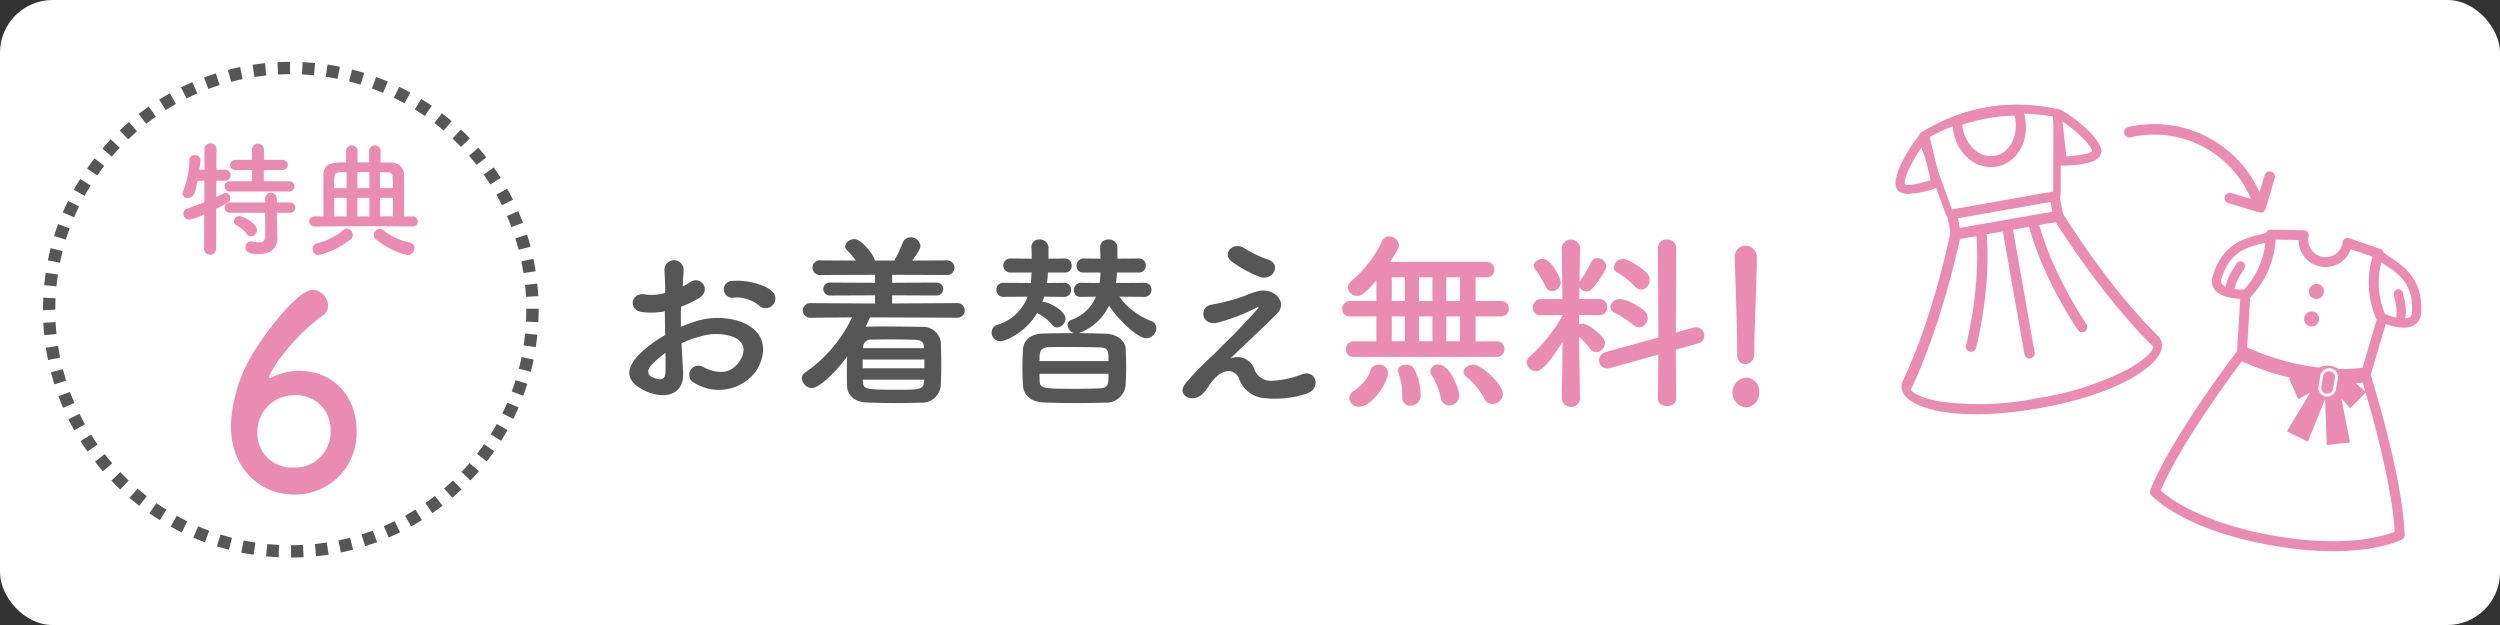 <svg xmlns="http://www.w3.org/2000/svg" xmlns:xlink="http://www.w3.org/1999/xlink" width="380" height="95" viewBox="0 0 380 95"><rect x="0" y="0" width="380" height="95" fill="#333333" stroke="none"/><defs><clipPath id="a"><rect width="380" height="95" fill="none"/></clipPath></defs><g clip-path="url(#a)"><rect width="380" height="95" rx="8" fill="#fff"/><path d="M80.733,45.135A37.867,37.867,0,1,1,42.866,7.268,37.867,37.867,0,0,1,80.733,45.135" transform="translate(1.333 1.938)" fill="#fff"/><path d="M42.864,82.766V80.895q.91,0,1.813-.047l.1,1.87q-.948.049-1.908.048m-1.905-.044q-.958-.046-1.9-.139l.185-1.863q.9.089,1.808.134Zm5.714-.148-.189-1.863c.6-.061,1.2-.138,1.8-.228l.284,1.851q-.94.143-1.892.241m-9.509-.229q-.948-.142-1.878-.332l.371-1.834c.59.119,1.184.224,1.786.315ZM50.442,82l-.376-1.833c.594-.123,1.183-.258,1.764-.41l.471,1.813q-.921.237-1.859.431m-17.016-.413q-.927-.238-1.835-.522l.557-1.786q.863.27,1.743.5Zm20.709-.545-.561-1.786q.866-.272,1.715-.586l.651,1.754q-.893.332-1.805.618m-24.355-.593q-.9-.332-1.775-.707l.736-1.721q.832.357,1.687.673Zm27.927-.733-.74-1.719q.832-.359,1.643-.757l.826,1.68q-.851.42-1.729.8m-31.44-.771q-.859-.422-1.692-.884l.908-1.637q.792.439,1.609.84Zm34.856-.908L60.213,76.4q.79-.443,1.559-.921l.992,1.587q-.808.505-1.642.969m-38.2-.945q-.811-.505-1.595-1.05L22.4,74.5q.743.517,1.514,1Zm41.426-1.075-1.07-1.536q.745-.517,1.459-1.072l1.148,1.478q-.752.583-1.536,1.13m-44.56-1.1q-.754-.583-1.479-1.2l1.219-1.421q.688.589,1.406,1.145Zm47.573-1.231-1.22-1.42q.686-.591,1.344-1.215L68.781,72.4q-.69.657-1.414,1.279M16.9,72.426q-.692-.657-1.35-1.349L16.9,69.787q.625.655,1.283,1.281Zm53.233-1.377-1.358-1.288q.625-.657,1.216-1.346l1.42,1.22q-.621.724-1.278,1.415M14.269,69.666q-.623-.724-1.208-1.477l1.479-1.148q.555.716,1.146,1.4Zm58.349-1.51-1.479-1.148q.555-.716,1.074-1.46l1.536,1.07q-.547.783-1.131,1.538m-60.689-1.5q-.545-.781-1.053-1.59l1.587-.993q.481.768,1,1.51Zm62.87-1.63-1.587-.992q.481-.768.922-1.563l1.635.911q-.464.836-.97,1.644m-64.893-1.6q-.464-.83-.885-1.687l1.68-.827q.4.813.841,1.6Zm66.75-1.738-1.68-.826q.4-.811.759-1.649l1.72.738q-.378.882-.8,1.737M8.223,60.011q-.378-.87-.711-1.767l1.754-.652q.315.849.674,1.677Zm69.942-1.835-1.756-.65q.315-.849.588-1.719l1.786.56q-.287.914-.618,1.809M6.892,56.44q-.285-.906-.527-1.834l1.813-.471q.228.88.5,1.742Zm72.415-1.91-1.813-.466c.149-.583.286-1.172.407-1.766l1.835.374q-.192.939-.429,1.858M5.932,52.748q-.192-.931-.338-1.877l1.851-.284c.092.6.2,1.193.32,1.782ZM80.07,50.794l-1.851-.28q.135-.891.227-1.8l1.862.187q-.1.952-.238,1.891M5.352,48.98q-.1-.946-.147-1.9l1.87-.1q.046.908.138,1.806ZM80.451,47l-1.868-.092q.044-.9.044-1.813v-.149H80.5v.149q0,.958-.047,1.905m-75.3-1.832v-.073q0-.922.043-1.829l1.87.087c-.027.578-.042,1.158-.042,1.742Zm73.42-2.032q-.049-.91-.143-1.808l1.862-.2q.1.944.151,1.9ZM7.2,41.547l-1.863-.185q.1-.952.234-1.891l1.852.276q-.133.893-.223,1.8m71-2.015q-.141-.9-.324-1.783l1.832-.381q.194.929.342,1.876ZM7.735,37.961,5.9,37.591q.19-.939.426-1.859L8.14,36.2q-.222.874-.4,1.766m69.721-1.977q-.23-.878-.5-1.739l1.785-.569q.289.908.531,1.833ZM8.634,34.451,6.846,33.9q.285-.916.614-1.81l1.757.645q-.314.851-.584,1.721m67.726-1.92q-.317-.849-.676-1.677l1.716-.745q.378.872.713,1.764ZM9.889,31.043l-1.723-.735q.376-.882.8-1.738l1.682.822q-.4.813-.755,1.65m65.031-1.829q-.4-.813-.845-1.6l1.634-.916q.464.83.889,1.685ZM11.482,27.782l-1.638-.907q.464-.838.966-1.647l1.59.988c-.318.513-.626,1.036-.918,1.566M73.15,26.056q-.483-.768-1-1.507l1.531-1.077q.547.779,1.055,1.587ZM13.4,24.7l-1.538-1.068q.545-.785,1.127-1.54l1.481,1.145q-.553.716-1.07,1.463m57.67-1.61q-.557-.714-1.15-1.4l1.416-1.224q.623.722,1.21,1.473ZM15.615,21.829l-1.422-1.216q.619-.726,1.277-1.419l1.358,1.287q-.623.659-1.212,1.348M68.7,20.349q-.627-.654-1.286-1.278l1.284-1.36q.7.656,1.353,1.345ZM18.107,19.2l-1.292-1.354q.69-.657,1.411-1.282l1.224,1.417q-.686.593-1.343,1.219M66.063,17.86q-.688-.589-1.409-1.144L65.8,15.235q.756.583,1.481,1.2ZM20.852,16.829,19.7,15.352q.752-.585,1.533-1.132l1.074,1.533q-.743.521-1.457,1.077m42.34-1.182q-.745-.517-1.519-1l.988-1.59q.811.5,1.6,1.046Zm-39.373-.9-1-1.585q.8-.507,1.638-.972l.915,1.633q-.79.443-1.557.923m36.289-1.017q-.792-.439-1.61-.837l.82-1.682q.861.42,1.695.88Zm-33.13-.75-.83-1.677q.851-.422,1.726-.8l.744,1.718q-.83.359-1.64.76m29.867-.841q-.834-.355-1.688-.669L55.8,9.717q.9.329,1.776.7ZM30.3,11.549,29.64,9.794q.893-.333,1.8-.622l.564,1.785q-.866.274-1.713.592m23.138-.657q-.863-.268-1.743-.491l.461-1.815q.927.237,1.837.519Zm-19.683-.437-.474-1.811q.92-.241,1.857-.434l.38,1.833c-.594.122-1.181.261-1.763.413M49.924,10q-.885-.179-1.786-.312l.275-1.852q.948.141,1.878.327ZM37.3,9.717l-.288-1.849c.626-.1,1.257-.179,1.892-.243L39.1,9.485q-.9.095-1.8.232m9.039-.253c-.6-.057-1.2-.1-1.809-.129l.089-1.87c.638.03,1.272.075,1.9.137ZM40.9,9.345l-.1-1.87c.631-.033,1.268-.051,1.908-.052l0,1.871q-.912,0-1.813.051" transform="translate(1.374 1.979)" fill="#565656"/><path d="M25.2,27.984a7.473,7.473,0,0,1-2.261.817.884.884,0,0,1-.912-.893.845.845,0,0,1,.607-.8c.932-.323,1.786-.646,2.585-.95V22.873l-1.027.038c-.341,1.691-.531,2.584-1.481,2.584a.738.738,0,0,1-.817-.665.993.993,0,0,1,.095-.361,12.592,12.592,0,0,0,.95-4.712A.794.794,0,0,1,23.8,19a.779.779,0,0,1,.836.76v.095c-.039.418-.114.874-.171,1.349h.779V18.047a.914.914,0,0,1,1.824,0L27.044,21.2h1.33a.836.836,0,0,1,.018,1.672H27.044l-.02,2.508c1.217-.608,1.293-.646,1.445-.646a.742.742,0,0,1,.684.779c0,.551-.209.665-2.129,1.634l-.018,6.175a.918.918,0,0,1-1.824,0Zm3.933-3.458a.784.784,0,0,1-.836-.779.773.773,0,0,1,.836-.779h3.344v-1.71H29.989a.774.774,0,1,1,0-1.539h2.47V18.066a.917.917,0,0,1,1.823,0v1.653h2.813a.771.771,0,1,1,0,1.539H34.264v1.71h3.854a.752.752,0,0,1,.8.779.762.762,0,0,1-.8.779Zm7.1,3.23.02,1.159.076,2.66v.076c0,1.045-.628,2.375-2.812,2.375-1.691,0-2.034-.418-2.034-1.026a.845.845,0,0,1,.837-.893.717.717,0,0,1,.19.019,5.431,5.431,0,0,0,1.026.133c.57,0,.95-.228.95-1.026l-.022-3.477H29.134a.784.784,0,0,1-.836-.779.773.773,0,0,1,.836-.779H34.47l-.018-.7a.891.891,0,0,1,1.768,0l.018.7h2a.751.751,0,0,1,.8.779.761.761,0,0,1-.8.779Zm-4.54,3.23a5.114,5.114,0,0,0-1.578-1.33.653.653,0,0,1-.4-.589.846.846,0,0,1,.873-.8c.5,0,2.623,1.1,2.623,2.09a.964.964,0,0,1-.874.988.818.818,0,0,1-.646-.361" transform="translate(5.839 4.585)" fill="#ea8bb1"/><path d="M45.6,29.72l-7.694.057a.77.77,0,1,1,0-1.539h1.367c-.018-1.444-.018-3.229-.018-4.712V21.892c.037-1.861,1.615-1.861,3.457-1.861V18.244a.867.867,0,0,1,1.729,0v1.787h1.767V18.244a.878.878,0,0,1,1.748,0V20.05l1.5.018a1.855,1.855,0,0,1,2.052,1.824c.019.684.019,1.559.019,2.49,0,1.291,0,2.678-.019,3.856h1.349a.77.77,0,0,1,0,1.539Zm-7.068,4.39a.932.932,0,0,1-.931-.931.876.876,0,0,1,.741-.856,10.2,10.2,0,0,0,3.99-2.033.851.851,0,0,1,.513-.208.992.992,0,0,1,.875.987.842.842,0,0,1-.342.685,12.533,12.533,0,0,1-4.846,2.356m4.256-12.6c-.417,0-.817.022-1.177.039-.7.037-.723.341-.723,2.393h1.9Zm0,3.914h-1.9c0,.969,0,2,.019,2.812h1.881Zm3.458-3.933H44.422v2.451h1.824Zm0,3.933H44.422v2.812h1.824Zm1.007,6.308a.882.882,0,0,1-.342-.665.938.938,0,0,1,.912-.912.881.881,0,0,1,.551.209A9.861,9.861,0,0,0,52.4,32.229a.817.817,0,0,1,.7.816,1.089,1.089,0,0,1-1.064,1.084,12.051,12.051,0,0,1-4.788-2.4m2.584-7.79c-.019-.721-.019-1.368-.057-1.8-.019-.326-.209-.573-.7-.59-.38,0-.8-.039-1.216-.039v2.432Zm-.019,4.294c.019-.836.019-1.843.019-2.812H47.861v2.812Z" transform="translate(9.9 4.652)" fill="#ea8bb1"/><path d="M37.317,65.9c-5.012,0-9.609-3.785-9.609-10.456a22.666,22.666,0,0,1,2.622-9.724c1.557-3.092,7.329-10.944,9.836-10.944a2.479,2.479,0,0,1,2.317,2.4,1.792,1.792,0,0,1-.835,1.545c-4.481,3.134-8.128,8.5-8.128,9.358q0,.122.114.122c.076,0,.114-.041.228-.081A9.293,9.293,0,0,1,38.039,47.1c5.62,0,8.773,4.272,8.773,9.073A9.328,9.328,0,0,1,37.317,65.9M37.431,50.8a5.564,5.564,0,0,0-5.7,5.7A5.174,5.174,0,0,0,37.2,61.789a5.39,5.39,0,0,0,5.661-5.573A5.2,5.2,0,0,0,37.431,50.8" transform="translate(7.389 9.273)" fill="#ea8bb1"/><path d="M83.69,48.142c.231,4.129-3.466,4.071-5.833,2.916-3.436-1.675-2.484-3.724-.953-5.4A18.542,18.542,0,0,1,80.976,42.6c-.029-1.212-.058-2.455-.058-3.609a10.835,10.835,0,0,1-3.464.115c-2.137-.26-1.791-3.148.605-2.657a7.21,7.21,0,0,0,2.917-.26c0-1.357-.058-2.281-.115-3.378a1.462,1.462,0,1,1,2.916-.029c-.057.636-.086,1.559-.144,2.426a8.6,8.6,0,0,0,1.155-.664c1.559-1.04,3.321,1.241,1.3,2.455a16.644,16.644,0,0,1-2.714,1.3c-.029.9-.029,1.965,0,3.062a17.851,17.851,0,0,1,2.426-.9,11.072,11.072,0,0,1,6.411.029c4.764,1.645,3.985,5.544,2.512,7.681A7.052,7.052,0,0,1,85.451,49.9a1.378,1.378,0,1,1,1.243-2.455c2.252,1.1,4.1,1.126,5.486-.722.693-.923,1.5-2.974-1.011-3.9a8.063,8.063,0,0,0-4.678-.057,14.61,14.61,0,0,0-3.031,1.1c.057,1.531.172,3.032.231,4.274m-4.851-.923c-.607.664-.607,1.414.058,1.732,1.241.607,2.079.519,2.108-.605.029-.78.029-1.848,0-3.032a14.176,14.176,0,0,0-2.166,1.906m16.373-9.125A5.4,5.4,0,0,0,91.4,36.909a1.283,1.283,0,1,1-.146-2.541c2.08-.174,4.968.548,6.007,1.645a1.4,1.4,0,0,1,.029,2.051,1.456,1.456,0,0,1-2.079.029" transform="translate(20.138 8.326)" fill="#565656"/><path d="M106.587,40.642c-.2.462-.432.954-.664,1.415h.115c.954-.028,2.022-.028,3.091-.028,1.761,0,3.609.028,5.342.057a2.745,2.745,0,0,1,2.859,2.2c.057,1.126.086,2.281.086,3.436S117.387,50,117.33,51.1a2.865,2.865,0,0,1-3,2.512c-1.1.029-2.281.058-3.466.058-1.645,0-3.291-.029-4.735-.087-1.935-.057-2.975-1.1-3.032-2.483-.029-.636-.029-1.243-.029-1.877,0-.866,0-1.761.029-2.6-2.194,2.915-4.389,4.763-5.342,4.763a1.593,1.593,0,0,1-1.531-1.472,1.051,1.051,0,0,1,.548-.923,21.093,21.093,0,0,0,7.076-8.346l-6.237.058a1.118,1.118,0,1,1,0-2.223l9.731.057V37.293l-6.727.029a.992.992,0,1,1,0-1.965l6.727.029V34.175l-8.257.029a1.119,1.119,0,1,1,0-2.224l5.342.029a13.976,13.976,0,0,0-1.329-1.559.848.848,0,0,1-.289-.607c0-.578.722-1.1,1.386-1.1,1.155,0,3.119,2.656,3.119,3.263h2.946a17.689,17.689,0,0,0,1.3-2.714,1.214,1.214,0,0,1,1.184-.808,1.457,1.457,0,0,1,1.5,1.27c0,.4-.2.808-1.241,2.252l5.255-.029a1.113,1.113,0,1,1,0,2.224l-8.316-.029v1.212l6.7-.029a.986.986,0,1,1,0,1.965l-6.7-.029v1.241l9.846-.057a1.114,1.114,0,1,1,0,2.223Zm8.259,6.411h-9.385v1.329h9.385Zm-.029,3.06H105.49l.029.347c.029,1.1.433,1.184,5.255,1.184,3.148,0,3.956,0,4.014-1.184Zm-.028-4.994c-.029-.664-.433-1.04-1.329-1.069-1.241-.028-2.685-.058-4.014-.058-.953,0-1.876.03-2.627.03a1.19,1.19,0,0,0-1.3,1.1v.2h9.269Z" transform="translate(25.659 7.596)" fill="#565656"/><path d="M126.968,37.429c-.086.289-.144.548-.26.837a.628.628,0,0,1,.231-.029.49.49,0,0,1,.2.029c1.184.26,3.089,1.53,3.089,2.512a1.4,1.4,0,0,1-1.3,1.329.863.863,0,0,1-.693-.347,6.531,6.531,0,0,0-2.2-1.761.408.408,0,0,1-.114-.087c-1.791,3.032-4.88,4.3-5.6,4.3A1.305,1.305,0,0,1,119,42.886a1.192,1.192,0,0,1,.809-1.155,7.032,7.032,0,0,0,4.649-4.3l-3.668.028a1.028,1.028,0,0,1-1.068-1.068,1.013,1.013,0,0,1,1.068-1.068l4.158.028c.058-.519.087-1.039.115-1.588h-3.146a1.086,1.086,0,0,1-1.155-1.068,1.071,1.071,0,0,1,1.155-1.068l3.176.028c0-.578-.029-1.126-.057-1.7v-.058a1.142,1.142,0,0,1,1.241-1.154,1.275,1.275,0,0,1,1.357,1.241v1.675l2.542-.028a.992.992,0,0,1,.982,1.068.977.977,0,0,1-.982,1.068h-2.628a14.6,14.6,0,0,1-.144,1.588l2.656-.028a1,1,0,0,1,1.011,1.068,1.014,1.014,0,0,1-1.011,1.068Zm11.435,0a10.543,10.543,0,0,0,4.764,3.667,1.142,1.142,0,0,1,.866,1.126,1.572,1.572,0,0,1-1.5,1.53c-1.357,0-4.388-2.887-5.687-4.967a8.165,8.165,0,0,1-4.621,4.188c1.387,0,2.8.057,4.158.086,1.7.058,2.916,1.126,2.974,2.223.058.954.087,1.906.087,2.83s-.029,1.848-.087,2.831a2.967,2.967,0,0,1-3.119,2.6c-1.415.029-2.917.058-4.361.058-1.7,0-3.378-.029-4.937-.087-2.02-.086-3.089-1.154-3.176-2.569-.058-.925-.087-1.82-.087-2.714s.029-1.82.087-2.773c.058-1.155.9-2.4,3.119-2.426,1.444-.029,3.032-.057,4.678-.057a1.335,1.335,0,0,1-1.011-1.213.82.82,0,0,1,.578-.808,6.26,6.26,0,0,0,3.725-3.523l-2.31.028a.961.961,0,0,1-1.04-1.011,1.071,1.071,0,0,1,1.04-1.125l2.859.028a14.924,14.924,0,0,0,.144-1.588h-2.6a.961.961,0,0,1-1.04-1.011,1.071,1.071,0,0,1,1.04-1.125l2.6.028c-.029-.605-.058-1.155-.058-1.7v-.028a1.172,1.172,0,0,1,1.27-1.184,1.253,1.253,0,0,1,1.358,1.212v1.7l3.263-.028a1,1,0,0,1,1.039,1.068,1.02,1.02,0,0,1-1.039,1.068h-3.321a15.871,15.871,0,0,1-.174,1.588l4.36-.028a1,1,0,0,1,1.04,1.068,1.021,1.021,0,0,1-1.04,1.068Zm-1.647,9.789c0-1.531,0-2.051-1.415-2.079-1.5-.029-3.2-.058-4.822-.058-.982,0-1.963,0-2.83.029-1.415.057-1.415.808-1.415,2.108Zm-10.482,1.934c0,.375,0,.751.029,1.126.028,1.155.693,1.155,5.775,1.155,1.126,0,2.223-.029,3.292-.058,1.386-.058,1.386-.605,1.386-2.223Z" transform="translate(31.733 7.663)" fill="#565656"/><path d="M152.772,48.1a2.641,2.641,0,0,0,2.57,1.905,14.4,14.4,0,0,0,4.561-.925c2.2-.98,3.234,1.994.925,2.859a15.316,15.316,0,0,1-6.555.694,4.4,4.4,0,0,1-3.782-2.975c-.636-1.558-2.773-1.79-4.649,1.213-1.011,1.618-1.848,1.762-2.426,1.791-.954.057-2.253-.9-.983-2.34a46.489,46.489,0,0,1,3.466-3.638c1.011-.9,1.819-1.791,2.744-2.685,1.327-1.3,3.2-3.235,4.649-4.91.318-.375.115-.318-.144-.2a28.787,28.787,0,0,1-5.948,2.281c-2.455.55-2.859-2.454-.866-2.742a30.463,30.463,0,0,0,5.082-1.358,10.388,10.388,0,0,1,2.252-.751c2.4-.317,4.158,1.848,2.657,3.409-1.358,1.443-5.718,5.457-7.162,6.9a2.731,2.731,0,0,1,3.61,1.473m-3.436-16.258c-1.473-1.184.26-3.06,1.963-1.992a17.576,17.576,0,0,0,3.609,1.733c2.109.722.723,3.321-1.27,2.627a18.391,18.391,0,0,1-4.3-2.367" transform="translate(37.841 7.876)" fill="#565656"/><path d="M162.854,46.679a1.124,1.124,0,0,1-1.241-1.126,1.212,1.212,0,0,1,1.241-1.241h3.407V40.528h-3.985a1.1,1.1,0,0,1-1.212-1.126,1.2,1.2,0,0,1,1.212-1.212h3.985V35.042c-1.675,1.991-2.28,2.367-2.887,2.367a1.4,1.4,0,0,1-1.444-1.27,1.287,1.287,0,0,1,.519-.982,18.241,18.241,0,0,0,4.707-6.122,1.136,1.136,0,0,1,1.04-.664,1.485,1.485,0,0,1,1.5,1.357c0,.26-.144.664-1.357,2.512h14.7a1.17,1.17,0,1,1,0,2.34h-1.7v3.61h3.9a1.169,1.169,0,1,1,0,2.338h-3.9v3.784h3.2a1.119,1.119,0,0,1,1.184,1.183,1.134,1.134,0,0,1-1.184,1.184Zm-.721,6.294a1.488,1.488,0,0,1,.808-1.212,6.214,6.214,0,0,0,2.4-2.916,1.248,1.248,0,0,1,1.27-.983,1.325,1.325,0,0,1,1.415,1.213c0,1.53-2.426,5.168-4.36,5.168a1.411,1.411,0,0,1-1.53-1.27m8.46-18.393H168.6v3.61h1.992Zm0,5.948H168.6V44.31h1.992ZM171.43,54.1a1.211,1.211,0,0,1-1.241-1.3v-.318a9.456,9.456,0,0,0-.55-3.292,1.149,1.149,0,0,1-.086-.4c0-.607.607-.925,1.212-.925a1.412,1.412,0,0,1,1.184.55,8.566,8.566,0,0,1,1.04,4.129A1.531,1.531,0,0,1,171.43,54.1m3.349-19.519h-2.051v3.61h2.051Zm0,5.948h-2.051V44.31h2.051Zm2.57,13.514a1.27,1.27,0,0,1-1.3-1.126,9.565,9.565,0,0,0-1.415-3.493,1.107,1.107,0,0,1-.174-.55,1.154,1.154,0,0,1,1.272-1.011c1.848,0,3.146,4.043,3.146,4.707a1.506,1.506,0,0,1-1.53,1.473m1.618-19.462h-2.08v3.61h2.08Zm0,5.948h-2.08V44.31h2.08ZM183.9,53.84a1.336,1.336,0,0,1-1.241-.808,10.414,10.414,0,0,0-2.744-3.349.9.9,0,0,1-.4-.723c0-.578.722-1.1,1.473-1.1,1.212,0,4.5,2.945,4.5,4.447a1.589,1.589,0,0,1-1.588,1.53" transform="translate(42.95 7.566)" fill="#ea8bb1"/><path d="M191.319,52.991a1.4,1.4,0,0,1-2.773,0v-.028l.115-8.692c-2.627,4.272-3.581,4.475-4.042,4.475a1.4,1.4,0,0,1-1.416-1.3,1.2,1.2,0,0,1,.491-.923,24.791,24.791,0,0,0,4.967-6.237V40.2l-3.263.058h-.029a1.129,1.129,0,0,1-1.241-1.155,1.25,1.25,0,0,1,1.27-1.3h3.234l-.086-7.767v-.028a1.392,1.392,0,0,1,2.773,0v.028s-.058,2.4-.087,5.2a1.219,1.219,0,0,1,.144-.261,20.976,20.976,0,0,0,1.645-2.8.974.974,0,0,1,.925-.607,1.377,1.377,0,0,1,1.357,1.241c0,.55-1.155,2.281-2.108,3.378a1.2,1.2,0,0,1-.9.434,1.158,1.158,0,0,1-1.068-.665L191.2,37.8h3.062a1.158,1.158,0,0,1,1.183,1.213,1.176,1.176,0,0,1-1.155,1.241h-.028l-3.091-.058v1.473a1.325,1.325,0,0,1,.578-.144c.693,0,3.35,1.848,3.35,2.945a1.417,1.417,0,0,1-1.329,1.387,1.149,1.149,0,0,1-.923-.491,11.828,11.828,0,0,0-1.676-1.848c.029,4.217.146,9.443.146,9.443Zm-5.228-17.066a12.314,12.314,0,0,0-1.559-2.569,1,1,0,0,1-.26-.607c0-.607.693-1.068,1.357-1.068,1.3,0,2.744,2.887,2.744,3.552a1.348,1.348,0,0,1-1.327,1.357,1.025,1.025,0,0,1-.954-.665m17.124,10.309-7.335,2.049a1.338,1.338,0,0,1-.462.058,1.206,1.206,0,0,1-1.212-1.241,1.292,1.292,0,0,1,.982-1.241l8.028-2.224-.058-13.658a1.242,1.242,0,0,1,1.358-1.241,1.309,1.309,0,0,1,1.414,1.241l-.057,12.909,2.685-.751a2.248,2.248,0,0,1,.4-.058,1.28,1.28,0,0,1,1.241,1.3,1.176,1.176,0,0,1-.923,1.155l-3.407.953.057,7.451c0,.75-.693,1.126-1.386,1.126s-1.386-.376-1.386-1.126Zm-3.784-4.506a15.705,15.705,0,0,0-2.83-1.819,1.044,1.044,0,0,1-.664-.923,1.361,1.361,0,0,1,1.444-1.184c1.126,0,3.119,1.272,3.638,1.7a1.553,1.553,0,0,1,.578,1.183,1.374,1.374,0,0,1-1.27,1.415,1.345,1.345,0,0,1-.9-.376m.2-5.861a11.623,11.623,0,0,0-2.657-2.109.879.879,0,0,1-.519-.807,1.4,1.4,0,0,1,1.415-1.243c.982,0,3.148,1.647,3.581,2.108a1.571,1.571,0,0,1,.433,1.1,1.4,1.4,0,0,1-1.3,1.443,1.286,1.286,0,0,1-.953-.49" transform="translate(48.854 7.663)" fill="#ea8bb1"/><path d="M209.918,54.052a2.271,2.271,0,0,1,0-4.516,2.045,2.045,0,0,1,2.02,2.307,2.07,2.07,0,0,1-2.02,2.209m-1.3-8.057v-.877c0-2.86-.231-8.741-.375-13.743v-.1a1.635,1.635,0,0,1,1.647-1.787,1.726,1.726,0,0,1,1.7,1.885c0,3.8-.375,10.85-.375,13.84v.552c.028,1.43-.983,1.723-1.359,1.723-.633,0-1.241-.488-1.241-1.495" transform="translate(55.439 7.864)" fill="#ea8bb1"/><path d="M266.266,45.033c1.5,1.7-4.172,6.8-17.557,9.162s-20.464-.5-19.632-2.6c5-10.516,7.454-23.421,7.454-23.421l14.7-2.593s6.736,11.285,15.032,19.456" transform="translate(61.07 6.821)" fill="#fff"/><path d="M249.111,55.446c-11.321,2-18.5.429-20.378-1.871a2.089,2.089,0,0,1-.408-2.148c.008-.022.018-.043.028-.065,4.882-10.268,7.347-23.039,7.371-23.167a1.047,1.047,0,0,1,.846-.835l14.7-2.593a1.049,1.049,0,0,1,1.08.494c.066.111,6.768,11.268,14.867,19.247.018.016.033.034.049.052a2.086,2.086,0,0,1,.35,2.157c-.978,2.8-7.187,6.732-18.508,8.729m-19.508-2.8c.148.29,1.272,1.287,4.812,1.842a44.5,44.5,0,0,0,14.427-.566,44.488,44.488,0,0,0,13.751-4.4c3.136-1.732,3.851-3.053,3.891-3.376-7.452-7.367-13.756-17.189-15.362-19.773l-13.864,2.445c-.622,2.978-3.174,14.36-7.656,23.831" transform="translate(60.849 6.6)" fill="#ea8bb1"/><rect width="15.243" height="10.27" transform="translate(295.728 25.224) rotate(-10.002)" fill="#fabe00"/><path d="M250.666,29.189l-15.011,2.647a1.048,1.048,0,0,1-1.212-.849l-1.783-10.114a1.047,1.047,0,0,1,.849-1.212l15.011-2.647a1.047,1.047,0,0,1,1.212.849l1.783,10.114a1.047,1.047,0,0,1-.849,1.212" transform="translate(62.038 4.533)" fill="#ea8bb1"/><path d="M250.572,25.874l.041-11.909a26.591,26.591,0,0,0-19.6,3.457L235.127,28.6Z" transform="translate(61.604 3.579)" fill="#fff"/><path d="M250.974,27.125l-15.446,2.725a1.047,1.047,0,0,1-1.163-.67L230.254,18a1.043,1.043,0,0,1,.413-1.24,27.622,27.622,0,0,1,20.4-3.6,1.048,1.048,0,0,1,.817,1.023L251.839,26.1a1.046,1.046,0,0,1-.865,1.026M235.32,28.468,250.7,25.757l.038-11.385a28.471,28.471,0,0,0-19.35,3.41Z" transform="translate(61.384 3.358)" fill="#ea8bb1"/><path d="M236.833,46.338a.786.786,0,0,1-.9-.97c.025-.094,2.429-9.48,1.463-17.766a.784.784,0,1,1,1.557-.182c1,8.585-1.4,17.949-1.5,18.344a.785.785,0,0,1-.623.575" transform="translate(62.91 7.127)" fill="#ea8bb1"/><path d="M251.756,43.652a.784.784,0,0,1-.783-.327c-.232-.336-5.69-8.314-7.685-16.724a.784.784,0,0,1,1.526-.362c1.928,8.126,7.4,16.115,7.451,16.194a.784.784,0,0,1-.509,1.219" transform="translate(64.871 6.836)" fill="#ea8bb1"/><path d="M244.571,47.444a.785.785,0,0,1-.909-.636L240.22,27.29a.785.785,0,1,1,1.547-.272l3.44,19.517a.784.784,0,0,1-.636.909" transform="translate(64.055 7.032)" fill="#ea8bb1"/><path d="M239.371,13.792a25.563,25.563,0,0,0-4.246,1.15,6.77,6.77,0,0,0,.1,1.222c.527,2.989,2.888,4.987,5.374,4.549s4.023-3.124,3.5-6.113a6.664,6.664,0,0,0-.322-1.179,25.822,25.822,0,0,0-4.405.371" transform="translate(62.7 3.579)" fill="#fff"/><path d="M241.006,21.963c-3.065.541-5.958-1.83-6.588-5.4a7.766,7.766,0,0,1-.118-1.412,1.049,1.049,0,0,1,.69-.975,25.471,25.471,0,0,1,9-1.583,1.045,1.045,0,0,1,.983.68,7.8,7.8,0,0,1,.371,1.363c.628,3.568-1.279,6.786-4.343,7.325m-5.23-6.343c.015.122.033.242.053.362.5,2.831,2.646,4.739,4.888,4.343s3.6-2.922,3.106-5.753c-.02-.119-.046-.237-.072-.355a27.006,27.006,0,0,0-7.975,1.4" transform="translate(62.48 3.359)" fill="#ea8bb1"/><path d="M229.505,25.251a2.711,2.711,0,0,1-1.333-.277,1.346,1.346,0,0,1-.683-.956c-.352-1.994,2.514-6.7,3.967-8a.7.7,0,0,1,1.145.357l1.715,7.064a.7.7,0,0,1-.436.821,14.727,14.727,0,0,1-4.376.988m2.052-7.245c-1.316,1.742-2.863,4.778-2.689,5.768.309.271,2.136-.018,3.941-.617Z" transform="translate(60.656 4.225)" fill="#ea8bb1"/><path d="M247.913,21.675h-.13a.7.7,0,0,1-.69-.622l-.8-7.225a.7.7,0,0,1,.954-.728c1.805.718,6.109,4.165,6.461,6.159a1.35,1.35,0,0,1-.314,1.132c-.994,1.175-4.29,1.286-5.477,1.286M247.827,15l.586,5.269c1.9-.056,3.715-.412,3.919-.8-.18-.966-2.673-3.287-4.506-4.473" transform="translate(65.676 3.48)" fill="#ea8bb1"/><rect width="14.276" height="1.503" transform="translate(297.621 33.17) rotate(-10)" fill="#fff"/><path d="M280.648,45.5a.907.907,0,0,0-1.772-.313l-.322,1.825a.907.907,0,0,0,1.772.312Z" transform="translate(74.278 11.879)" fill="#ea8bb1"/><path d="M296.709,73.953c-.262-8.275-4.542-22.322-5.164-24.325l2.433-8.226a.746.746,0,0,0-.041-.533,12.292,12.292,0,0,1-.452-9.358.75.75,0,0,0-.442-1.007l-4.759-1.647a.751.751,0,0,0-.614.057.743.743,0,0,0-.364.5,2.616,2.616,0,0,1-3.074,2.276h0a2.617,2.617,0,0,1-2.109-3.191.747.747,0,0,0-.73-.855l-5.035-.08a.75.75,0,0,0-.76.793A12.285,12.285,0,0,1,271.972,37a.748.748,0,0,0-.22.488l-.527,8.563c-1.269,1.668-10.1,13.4-13.173,21.09a.749.749,0,0,0,.141.782c.193.214,4.889,5.264,18.307,7.629s19.557-.773,19.812-.907a.747.747,0,0,0,.4-.687M277.088,29.073l3.5.056a4.042,4.042,0,0,0,3.378,4.036h0a4.044,4.044,0,0,0,4.556-2.637l3.311,1.146a13.738,13.738,0,0,0,.622,9.572L290.3,48.555a26.438,26.438,0,0,1-3.625.175l-.141-.082a3.086,3.086,0,0,0-2.113-.372l-.181.033-.583.213a37.583,37.583,0,0,1-10.893-3.063l.467-7.6a13.745,13.745,0,0,0,3.858-8.783M290.731,52.14l-1.458-1.226c.353-.027.709-.057,1.065-.1.108.355.241.8.393,1.322m-4.161-2.033-.322,1.824a1.354,1.354,0,0,1-2.657-.469l.322-1.824a1.354,1.354,0,0,1,2.657.469m-9.812,23.964c-10.934-1.928-15.871-5.728-17.124-6.844,2.868-6.787,10.183-16.8,12.322-19.661a38.72,38.72,0,0,0,7.445,2.509l-.274.1,1.415,3.144,1.795-.97-3.523,5.862,3.177,1.587,2.626-6.471.253,6.979,3.528-.4-1.306-6.715,1.355,1.525,2.333-2.4c1.343,4.609,4.079,14.676,4.408,21.182-1.563.621-7.5,2.5-18.431.574" transform="translate(68.799 7.35)" fill="#ea8bb1"/><path d="M279.344,35.413a1.144,1.144,0,1,1-.927-1.325,1.143,1.143,0,0,1,.927,1.325" transform="translate(73.886 9.085)" fill="#ea8bb1"/><path d="M278.761,38.714a1.143,1.143,0,1,1-.927-1.325,1.143,1.143,0,0,1,.927,1.325" transform="translate(73.731 9.966)" fill="#ea8bb1"/><path d="M270.014,37.969c-.973,0-3.17-.139-4.123-1.333a2.216,2.216,0,0,1-.343-2.09c1.415-4.929,4.963-5.787,7.082-6.3a8.813,8.813,0,0,0,1.072-.3.7.7,0,0,1,.517,1.3,9.836,9.836,0,0,1-1.259.358c-2.058.5-4.877,1.182-6.066,5.328a.84.84,0,0,0,.09.831c.547.684,2.371.85,3.4.8a.709.709,0,0,1,.737.66.7.7,0,0,1-.66.736c-.065,0-.223.011-.445.011" transform="translate(70.782 7.439)" fill="#ea8bb1"/><path d="M267.711,36.4a.7.7,0,0,1-.7-.662,7.121,7.121,0,0,1,1.374-3.409c.141-.234.267-.447.36-.618a.7.7,0,0,1,1.23.666c-.1.185-.236.414-.389.67a7.515,7.515,0,0,0-1.178,2.616.7.7,0,0,1-.662.736h-.037" transform="translate(71.203 8.36)" fill="#ea8bb1"/><path d="M289.257,41.72a8.942,8.942,0,0,1-3.126-.709.7.7,0,0,1,.55-1.286c.944.4,2.72.87,3.466.413a.837.837,0,0,0,.371-.75c.3-4.3-2.115-5.909-3.88-7.081a9.944,9.944,0,0,1-1.06-.768.7.7,0,1,1,.931-1.045,9.09,9.09,0,0,0,.9.647c1.818,1.21,4.858,3.23,4.5,8.344a2.211,2.211,0,0,1-1.037,1.847,3.1,3.1,0,0,1-1.617.388" transform="translate(76.092 8.085)" fill="#ea8bb1"/><path d="M288.262,40.089a.689.689,0,0,1-.272-.056.7.7,0,0,1-.371-.917,7.572,7.572,0,0,0-.213-2.864c-.056-.291-.105-.552-.137-.76a.7.7,0,0,1,1.384-.206c.029.193.075.434.127.7a7.136,7.136,0,0,1,.127,3.672.7.7,0,0,1-.645.427" transform="translate(76.603 9.25)" fill="#ea8bb1"/><path d="M275.173,27.407a.8.8,0,0,1-.751-.524,15.957,15.957,0,0,0-18.55-9.981.8.8,0,1,1-.362-1.561,17.559,17.559,0,0,1,20.415,10.987.8.8,0,0,1-.474,1.029.789.789,0,0,1-.277.051" transform="translate(67.97 3.969)" fill="#ea8bb1"/><path d="M272.408,26.827a.8.8,0,0,1-.232-.034l-4.655-1.4a.8.8,0,0,1,.462-1.535l3.889,1.173,1.172-3.889a.8.8,0,1,1,1.535.464l-1.4,4.655a.809.809,0,0,1-.389.475.793.793,0,0,1-.379.1" transform="translate(71.187 5.485)" fill="#ea8bb1"/></g></svg>